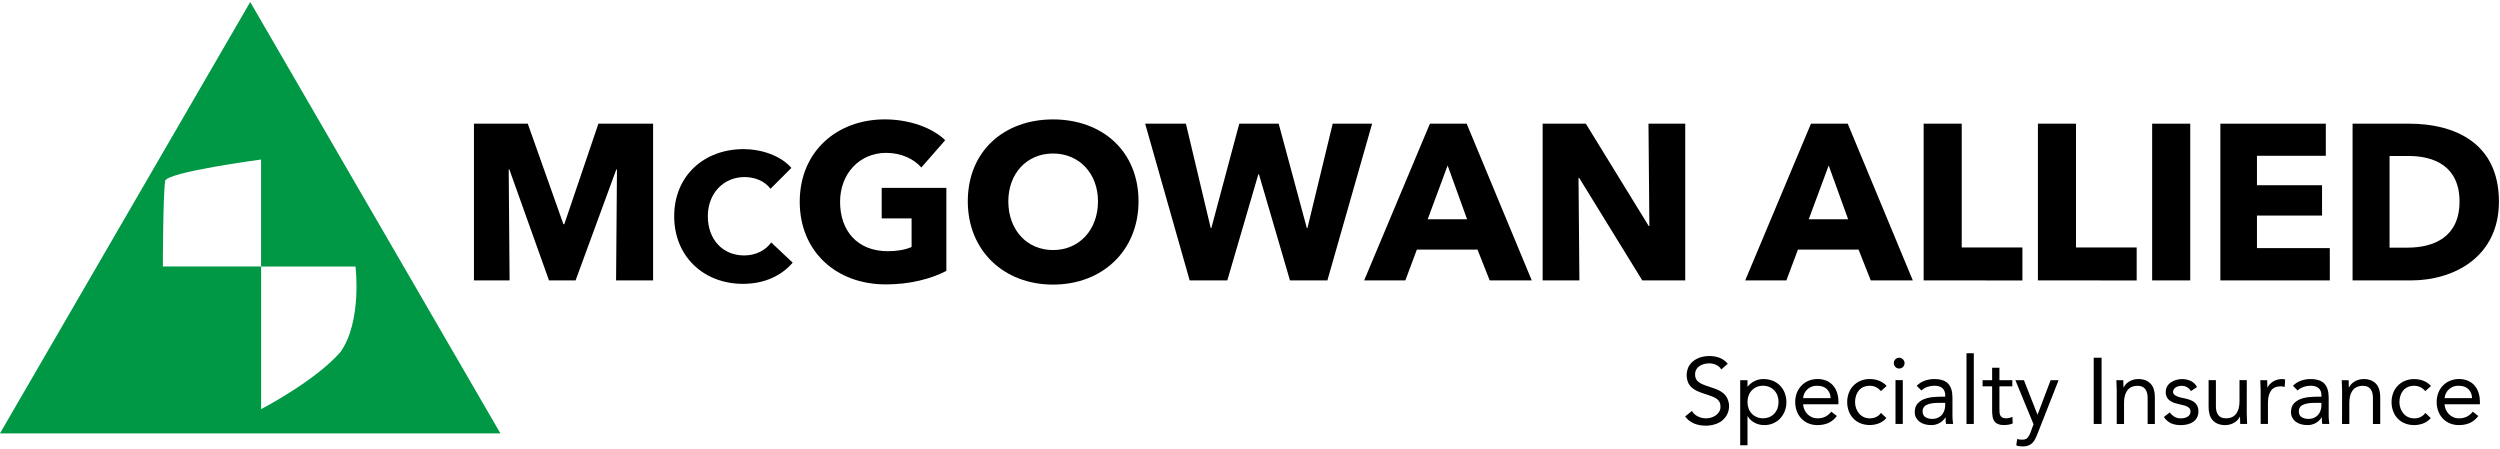 <svg xmlns="http://www.w3.org/2000/svg" width="540" height="97" viewBox="0 0 540 97" fill="none"><g clip-path="url(#clip0_381_1800)"><path d="M54.049 0.432L-0.008 93.611H108.091L54.049 0.432ZM56.396 88.374V57.56H35.177C35.177 57.56 35.208 42.322 35.667 39.094C35.94 37.174 56.39 34.459 56.39 34.459V57.568H76.786C76.786 57.568 78.259 69.3 73.563 76.007C68.12 82.295 56.396 88.37 56.396 88.37V88.374Z" fill="#009845"></path><path d="M133.073 60.568L133.264 36.608H133.12L124.328 60.568H118.584L110.024 36.608H109.88L110.071 60.568H102.375V26.715H113.998L121.698 48.428H121.889L129.255 26.715H141.068V60.568H133.073Z" fill="black"></path><path d="M160.488 61.311C151.983 61.311 145.625 55.381 145.625 46.721C145.625 37.866 152.178 32.209 160.603 32.209C164.464 32.209 168.639 33.614 170.939 36.267L166.425 40.781C165.178 39.064 162.954 38.245 160.847 38.245C156.206 38.245 152.89 41.834 152.89 46.711C152.89 51.743 156.128 55.176 160.73 55.176C163.344 55.176 165.412 54.004 166.581 52.367L171.222 56.735C168.797 59.554 165.131 61.311 160.488 61.311Z" fill="black"></path><path d="M191.347 61.43C180.539 61.43 172.742 54.249 172.742 43.58C172.742 32.722 180.777 25.787 191.107 25.787C196.417 25.787 201.343 27.558 204.164 30.285L199.008 36.177C197.428 34.359 194.7 33.019 191.403 33.019C185.658 33.019 181.456 37.517 181.456 43.59C181.456 49.807 185.137 54.259 191.786 54.259C193.698 54.259 195.479 53.972 196.903 53.35V47.18H190.446V40.58H204.413V58.516C201.103 60.233 196.561 61.43 191.347 61.43Z" fill="black"></path><path d="M227.455 61.472C216.887 61.472 209.043 54.203 209.043 43.489C209.043 32.633 216.887 25.793 227.455 25.793C238.073 25.793 245.921 32.633 245.921 43.489C245.916 54.203 238.073 61.472 227.455 61.472ZM227.455 33.159C221.71 33.159 217.796 37.56 217.796 43.489C217.796 49.611 221.764 54.012 227.455 54.012C233.147 54.012 237.166 49.611 237.166 43.489C237.17 37.564 233.196 33.159 227.455 33.159Z" fill="black"></path><path d="M286.716 60.568H278.634L271.937 37.659H271.796L265.099 60.568H256.968L247.355 26.715H256.155L261.512 49.243H261.656L267.682 26.715H276.194L282.27 49.243H282.413L287.865 26.715H296.377L286.716 60.568Z" fill="black"></path><path d="M321.774 60.568L319.144 53.921H306.039L303.553 60.568H294.656L308.86 26.715H316.801L330.861 60.568H321.774ZM312.687 35.742L308.378 47.365H316.893L312.687 35.742Z" fill="black"></path><path d="M354.733 60.568L341.102 38.424H340.96L341.151 60.568H333.211V26.715H342.538L356.12 48.812H356.264L356.073 26.715H364.011V60.568H354.733Z" fill="black"></path><path d="M404.082 60.568L401.452 53.921H388.348L385.861 60.568H376.965L391.169 26.715H399.109L413.169 60.568H404.082ZM394.995 35.742L390.687 47.365H399.199L394.995 35.742Z" fill="black"></path><path d="M415.508 60.568V26.715H423.733V53.451H436.84V60.577L415.508 60.568Z" fill="black"></path><path d="M440.191 60.568V26.715H448.417V53.451H461.523V60.577L440.191 60.568Z" fill="black"></path><path d="M464.867 60.568V26.715H473.093V60.568H464.867Z" fill="black"></path><path d="M479.602 60.568V26.715H502.376V33.65H487.501V40.01H501.561V46.561H487.501V53.592H503.235V60.568H479.602Z" fill="black"></path><path d="M520.783 60.568H508.156V26.715H520.401C530.013 26.715 539.769 30.732 539.769 43.551C539.769 55.451 530.11 60.568 520.783 60.568ZM520.208 33.691H516.144V53.49H520.017C525.852 53.49 531.257 51.099 531.257 43.543C531.257 35.937 525.852 33.691 520.208 33.691Z" fill="black"></path><path d="M371.799 79.799C371.533 79.357 371.138 79.007 370.666 78.798C370.202 78.592 369.699 78.486 369.191 78.486C368.816 78.486 368.443 78.534 368.081 78.628C367.734 78.715 367.402 78.858 367.1 79.05C366.811 79.24 366.571 79.497 366.403 79.799C366.222 80.134 366.131 80.51 366.14 80.891C366.135 81.184 366.186 81.475 366.292 81.748C366.401 82.01 366.57 82.242 366.786 82.425C367.067 82.66 367.381 82.851 367.718 82.992C368.186 83.195 368.665 83.371 369.154 83.517C369.701 83.691 370.237 83.879 370.76 84.083C371.253 84.27 371.716 84.529 372.133 84.85C372.532 85.162 372.857 85.559 373.083 86.012C373.487 86.841 373.589 87.785 373.372 88.681C373.154 89.578 372.63 90.37 371.891 90.922C371.408 91.276 370.863 91.537 370.284 91.691C369.672 91.86 369.04 91.945 368.405 91.943C367.985 91.943 367.567 91.906 367.154 91.833C366.742 91.76 366.339 91.644 365.951 91.488C365.566 91.33 365.203 91.123 364.87 90.872C364.53 90.618 364.235 90.307 364 89.953L365.457 88.761C365.758 89.279 366.208 89.695 366.749 89.953C367.638 90.39 368.658 90.476 369.607 90.195C369.965 90.093 370.303 89.932 370.609 89.719C370.902 89.513 371.15 89.249 371.335 88.942C371.527 88.618 371.626 88.247 371.618 87.871C371.633 87.498 371.557 87.126 371.396 86.789C371.232 86.496 370.995 86.25 370.709 86.073C370.343 85.844 369.949 85.661 369.538 85.528L367.88 84.961C367.396 84.81 366.923 84.624 366.466 84.405C366.054 84.21 365.675 83.951 365.344 83.638C365.024 83.328 364.77 82.957 364.597 82.546C364.397 82.012 364.305 81.442 364.327 80.871C364.35 80.301 364.486 79.74 364.728 79.223C364.991 78.718 365.364 78.28 365.82 77.94C366.288 77.591 366.815 77.328 367.375 77.163C368.697 76.776 370.108 76.815 371.407 77.274C372.106 77.545 372.722 77.994 373.194 78.576L371.799 79.799Z" fill="black"></path><path d="M375.883 82.118H377.459V83.492H377.5C377.913 82.995 378.426 82.589 379.006 82.3C379.594 82.013 380.241 81.868 380.895 81.875C381.589 81.867 382.279 81.994 382.924 82.249C383.514 82.483 384.048 82.838 384.492 83.291C384.929 83.744 385.272 84.28 385.501 84.867C385.985 86.142 385.985 87.551 385.501 88.827C385.273 89.411 384.934 89.946 384.502 90.402C384.076 90.848 383.564 91.202 382.996 91.443C382.409 91.695 381.776 91.823 381.137 91.818C380.357 91.835 379.586 91.643 378.905 91.262C378.32 90.945 377.834 90.473 377.5 89.898H377.459V96.182H375.883V82.118ZM377.459 86.837C377.454 87.308 377.533 87.777 377.692 88.221C377.84 88.633 378.07 89.011 378.369 89.331C378.668 89.65 379.029 89.906 379.43 90.08C380.317 90.444 381.311 90.444 382.198 90.08C382.599 89.906 382.96 89.65 383.259 89.331C383.558 89.011 383.788 88.633 383.936 88.221C384.245 87.324 384.245 86.349 383.936 85.452C383.788 85.04 383.558 84.662 383.259 84.342C382.96 84.022 382.599 83.767 382.198 83.593C381.311 83.229 380.317 83.229 379.43 83.593C379.029 83.767 378.668 84.022 378.369 84.342C378.07 84.662 377.84 85.04 377.692 85.452C377.532 85.899 377.453 86.371 377.459 86.847V86.837Z" fill="black"></path><path d="M396.759 89.855C396.279 90.513 395.639 91.039 394.9 91.381C394.156 91.684 393.358 91.832 392.555 91.816C391.868 91.827 391.186 91.693 390.554 91.422C389.985 91.175 389.473 90.814 389.048 90.362C388.63 89.904 388.308 89.368 388.1 88.784C387.874 88.163 387.761 87.506 387.766 86.845C387.759 86.158 387.882 85.475 388.129 84.834C388.357 84.246 388.701 83.71 389.141 83.258C389.577 82.816 390.099 82.467 390.675 82.233C391.292 81.986 391.952 81.862 392.616 81.87C393.238 81.862 393.855 81.976 394.434 82.204C394.974 82.418 395.461 82.749 395.858 83.172C396.27 83.622 396.584 84.152 396.779 84.73C397.003 85.403 397.112 86.11 397.101 86.82V87.325H389.463C389.489 87.727 389.589 88.121 389.756 88.488C389.917 88.847 390.139 89.175 390.413 89.457C390.684 89.735 391.007 89.958 391.363 90.113C391.738 90.278 392.145 90.361 392.555 90.357C393.155 90.377 393.751 90.251 394.292 89.992C394.789 89.73 395.223 89.365 395.567 88.921L396.759 89.855ZM395.404 85.996C395.408 85.636 395.341 85.28 395.205 84.947C395.07 84.614 394.87 84.311 394.617 84.057C394.117 83.572 393.43 83.33 392.555 83.328C391.793 83.279 391.042 83.531 390.464 84.03C389.886 84.529 389.526 85.235 389.463 85.996H395.404Z" fill="black"></path><path d="M406.272 84.481C405.978 84.111 405.605 83.81 405.18 83.601C404.775 83.416 404.333 83.323 403.888 83.328C403.409 83.32 402.935 83.413 402.495 83.601C402.106 83.772 401.763 84.032 401.493 84.36C401.225 84.692 401.023 85.073 400.898 85.481C400.76 85.922 400.691 86.382 400.693 86.845C400.69 87.31 400.769 87.772 400.925 88.209C401.072 88.619 401.292 88.998 401.573 89.33C401.847 89.652 402.188 89.911 402.573 90.089C402.985 90.275 403.433 90.368 403.886 90.362C404.924 90.362 405.725 89.97 406.29 89.188L407.462 90.292C407.025 90.802 406.47 91.197 405.845 91.443C404.57 91.931 403.16 91.931 401.885 91.443C401.302 91.217 400.775 90.867 400.34 90.417C399.91 89.962 399.573 89.427 399.349 88.841C399.108 88.202 398.988 87.524 398.997 86.841C398.989 86.165 399.109 85.493 399.349 84.861C399.573 84.273 399.914 83.737 400.351 83.285C400.789 82.835 401.315 82.481 401.896 82.243C402.528 81.988 403.204 81.861 403.886 81.87C404.566 81.866 405.241 81.989 405.876 82.233C406.503 82.479 407.065 82.867 407.517 83.365L406.272 84.481Z" fill="black"></path><path d="M409.063 78.421C409.061 78.27 409.09 78.121 409.148 77.983C409.205 77.844 409.29 77.718 409.397 77.612C409.504 77.503 409.632 77.416 409.773 77.357C409.913 77.298 410.065 77.268 410.218 77.268C410.37 77.268 410.522 77.298 410.663 77.357C410.804 77.416 410.931 77.503 411.038 77.612C411.176 77.747 411.279 77.913 411.336 78.097C411.394 78.281 411.404 78.476 411.368 78.665C411.331 78.854 411.248 79.031 411.126 79.18C411.004 79.329 410.846 79.445 410.668 79.518C410.49 79.591 410.296 79.619 410.105 79.599C409.913 79.578 409.73 79.511 409.571 79.402C409.412 79.293 409.283 79.146 409.195 78.975C409.107 78.804 409.063 78.613 409.067 78.421H409.063ZM409.428 82.114H411.003V91.572H409.428V82.114Z" fill="black"></path><path d="M414.011 83.33C414.494 82.834 415.086 82.458 415.739 82.23C416.39 81.996 417.078 81.876 417.77 81.875C419.172 81.875 420.182 82.205 420.8 82.866C421.419 83.527 421.728 84.53 421.73 85.876V89.938C421.73 90.207 421.744 90.486 421.771 90.775C421.797 91.065 421.832 91.331 421.871 91.576H420.357C420.299 91.341 420.268 91.1 420.265 90.857C420.265 90.595 420.255 90.363 420.255 90.16H420.216C419.901 90.65 419.475 91.058 418.972 91.352C418.403 91.675 417.757 91.836 417.103 91.818C416.642 91.82 416.183 91.759 415.739 91.635C415.339 91.526 414.962 91.344 414.627 91.1C414.313 90.866 414.054 90.566 413.87 90.221C413.675 89.847 413.578 89.43 413.586 89.009C413.586 88.228 413.792 87.612 414.202 87.162C414.613 86.712 415.13 86.372 415.706 86.171C416.332 85.948 416.984 85.81 417.647 85.761C418.34 85.708 418.977 85.681 419.557 85.681H420.172V85.398C420.172 84.714 419.967 84.195 419.557 83.841C419.147 83.492 418.57 83.315 417.829 83.315C417.317 83.315 416.808 83.401 416.323 83.568C415.839 83.732 415.395 83.998 415.021 84.347L414.011 83.33ZM418.578 87.023C417.567 87.023 416.766 87.164 416.174 87.445C415.9 87.558 415.667 87.752 415.508 88.002C415.349 88.252 415.271 88.545 415.285 88.841C415.285 89.434 415.49 89.854 415.88 90.104C416.33 90.367 416.845 90.496 417.366 90.478C417.779 90.487 418.189 90.407 418.568 90.244C418.895 90.102 419.188 89.892 419.428 89.629C419.659 89.365 419.837 89.06 419.953 88.73C420.077 88.375 420.146 88.004 420.158 87.628V87.013L418.578 87.023Z" fill="black"></path><path d="M424.762 76.3H426.339V91.577H424.762V76.3Z" fill="black"></path><path d="M434.66 83.451H431.876V88.17C431.876 88.48 431.876 88.767 431.897 89.029C431.903 89.267 431.959 89.5 432.059 89.715C432.15 89.909 432.298 90.071 432.483 90.18C432.732 90.309 433.01 90.369 433.29 90.353C433.528 90.352 433.765 90.325 433.997 90.271C434.236 90.219 434.467 90.138 434.685 90.029L434.744 91.465C434.458 91.592 434.155 91.68 433.846 91.728C433.535 91.78 433.221 91.807 432.906 91.81C432.444 91.828 431.983 91.752 431.552 91.586C431.238 91.457 430.965 91.244 430.764 90.97C430.564 90.671 430.436 90.329 430.391 89.971C430.328 89.532 430.298 89.089 430.3 88.646V83.453H428.238V82.119H430.3V79.434H431.876V82.119H434.664L434.66 83.451Z" fill="black"></path><path d="M440.086 93.739C439.926 94.15 439.76 94.511 439.592 94.841C439.432 95.154 439.225 95.441 438.976 95.69C438.735 95.93 438.445 96.115 438.127 96.236C437.741 96.373 437.334 96.437 436.925 96.427C436.685 96.427 436.445 96.413 436.207 96.386C435.964 96.359 435.729 96.29 435.511 96.181L435.716 94.806C435.878 94.873 436.047 94.917 436.221 94.937C436.425 94.96 436.631 94.97 436.837 94.968C437.347 94.968 437.724 94.827 437.967 94.543C438.24 94.206 438.452 93.823 438.595 93.413L439.241 91.634L435.32 82.116H437.167L440.086 89.537H440.127L442.936 82.12H444.654L440.086 93.739Z" fill="black"></path><path d="M452.242 77.268H453.939V91.574H452.242V77.268Z" fill="black"></path><path d="M457.215 84.363C457.215 83.932 457.201 83.528 457.174 83.15C457.147 82.773 457.133 82.43 457.133 82.124H458.629C458.629 82.381 458.628 82.637 458.649 82.894C458.67 83.15 458.67 83.413 458.67 83.682H458.711C458.827 83.438 458.98 83.213 459.164 83.015C459.368 82.791 459.603 82.597 459.862 82.438C460.145 82.261 460.45 82.123 460.771 82.028C461.125 81.924 461.493 81.873 461.862 81.876C462.411 81.863 462.957 81.96 463.469 82.159C463.898 82.332 464.281 82.602 464.589 82.947C464.897 83.303 465.121 83.724 465.245 84.178C465.389 84.687 465.458 85.215 465.45 85.744V91.585H463.887V85.906C463.887 85.112 463.711 84.484 463.362 84.026C463.013 83.569 462.465 83.339 461.72 83.339C461.265 83.328 460.813 83.417 460.397 83.602C460.035 83.769 459.722 84.027 459.488 84.35C459.24 84.697 459.062 85.088 458.963 85.501C458.844 85.984 458.786 86.48 458.791 86.977V91.585H457.215V84.363Z" fill="black"></path><path d="M468.646 89.091C468.931 89.458 469.278 89.773 469.672 90.02C470.099 90.264 470.586 90.384 471.077 90.365C471.325 90.365 471.572 90.337 471.814 90.283C472.052 90.234 472.281 90.145 472.491 90.02C472.684 89.907 472.85 89.752 472.977 89.567C473.102 89.371 473.164 89.142 473.158 88.91C473.167 88.688 473.107 88.468 472.985 88.282C472.864 88.115 472.71 87.976 472.532 87.872C472.33 87.753 472.112 87.661 471.886 87.599C471.643 87.533 471.393 87.472 471.137 87.418C470.694 87.324 470.269 87.216 469.865 87.094C469.491 86.987 469.134 86.827 468.804 86.62C468.504 86.429 468.254 86.169 468.076 85.861C467.881 85.495 467.786 85.084 467.803 84.669C467.795 84.245 467.9 83.827 468.106 83.457C468.307 83.11 468.584 82.814 468.915 82.589C469.262 82.354 469.644 82.177 470.047 82.064C470.467 81.942 470.902 81.88 471.34 81.881C471.986 81.877 472.624 82.017 473.209 82.291C473.789 82.57 474.261 83.031 474.553 83.604L473.24 84.474C473.041 84.142 472.768 83.861 472.442 83.654C472.079 83.436 471.662 83.327 471.239 83.34C471.018 83.341 470.798 83.368 470.583 83.422C470.372 83.47 470.17 83.551 469.986 83.664C469.814 83.769 469.665 83.909 469.551 84.074C469.436 84.244 469.377 84.446 469.38 84.651C469.376 84.841 469.444 85.025 469.571 85.166C469.721 85.322 469.899 85.449 470.096 85.539C470.344 85.655 470.6 85.75 470.864 85.822C471.153 85.902 471.455 85.97 471.765 86.028C472.168 86.105 472.567 86.21 472.957 86.341C473.312 86.458 473.646 86.632 473.946 86.856C474.227 87.07 474.456 87.347 474.612 87.665C474.785 88.038 474.867 88.446 474.854 88.857C474.869 89.335 474.758 89.809 474.532 90.231C474.323 90.602 474.028 90.917 473.673 91.151C473.302 91.392 472.891 91.566 472.46 91.666C472.007 91.773 471.543 91.828 471.077 91.828C470.361 91.845 469.65 91.717 468.984 91.452C468.336 91.15 467.786 90.67 467.398 90.069L468.646 89.091Z" fill="black"></path><path d="M485.297 89.332C485.297 89.765 485.309 90.169 485.338 90.545C485.367 90.92 485.377 91.267 485.377 91.571H483.883C483.883 91.314 483.883 91.058 483.863 90.801C483.842 90.545 483.842 90.284 483.842 90.014H483.801C483.684 90.257 483.531 90.482 483.348 90.68C483.142 90.903 482.908 91.097 482.65 91.257C482.367 91.434 482.061 91.572 481.741 91.667C481.387 91.77 481.019 91.822 480.65 91.819C480.101 91.832 479.555 91.736 479.043 91.536C478.614 91.362 478.23 91.093 477.921 90.748C477.614 90.391 477.39 89.971 477.264 89.517C477.121 89.008 477.052 88.481 477.059 87.952V82.11H478.635V87.79C478.635 88.584 478.809 89.211 479.16 89.669C479.511 90.126 480.057 90.356 480.801 90.356C481.257 90.367 481.708 90.278 482.125 90.094C482.486 89.925 482.799 89.667 483.034 89.345C483.28 88.998 483.459 88.607 483.559 88.194C483.678 87.711 483.736 87.216 483.731 86.719V82.11H485.307L485.297 89.332Z" fill="black"></path><path d="M488.301 84.362C488.301 83.931 488.287 83.527 488.26 83.149C488.233 82.772 488.219 82.429 488.219 82.123H489.714C489.714 82.38 489.714 82.636 489.735 82.893C489.755 83.149 489.755 83.412 489.755 83.681H489.794C489.913 83.437 490.066 83.213 490.25 83.014C490.454 82.79 490.689 82.596 490.947 82.437C491.231 82.26 491.536 82.122 491.856 82.027C492.211 81.924 492.579 81.872 492.948 81.875C493.056 81.876 493.163 81.883 493.27 81.896C493.381 81.911 493.489 81.937 493.594 81.976L493.494 83.574C493.218 83.491 492.932 83.45 492.644 83.451C491.673 83.451 490.969 83.764 490.533 84.391C490.097 85.017 489.878 85.876 489.877 86.968V91.576H488.301V84.362Z" fill="black"></path><path d="M495.277 83.33C495.759 82.834 496.351 82.457 497.004 82.23C497.656 81.996 498.343 81.876 499.036 81.875C500.436 81.875 501.446 82.205 502.066 82.866C502.686 83.527 502.995 84.53 502.995 85.876V89.938C502.995 90.207 503.01 90.486 503.036 90.775C503.063 91.065 503.096 91.331 503.137 91.576H501.621C501.565 91.34 501.534 91.099 501.53 90.857C501.53 90.595 501.52 90.363 501.52 90.16H501.479C501.165 90.649 500.74 91.058 500.238 91.352C499.669 91.675 499.023 91.836 498.369 91.818C497.908 91.821 497.448 91.759 497.004 91.635C496.604 91.526 496.227 91.344 495.892 91.1C495.579 90.866 495.32 90.566 495.135 90.221C494.941 89.847 494.844 89.43 494.852 89.009C494.852 88.228 495.057 87.612 495.468 87.162C495.879 86.712 496.396 86.372 496.972 86.171C497.597 85.948 498.25 85.81 498.912 85.761C499.606 85.708 500.242 85.681 500.821 85.681H501.436V85.398C501.436 84.714 501.231 84.195 500.821 83.841C500.41 83.492 499.834 83.315 499.091 83.315C498.579 83.315 498.071 83.401 497.587 83.568C497.102 83.732 496.658 83.998 496.284 84.347L495.277 83.33ZM499.844 87.023C498.832 87.023 498.03 87.164 497.439 87.445C497.165 87.558 496.932 87.752 496.773 88.002C496.613 88.252 496.535 88.545 496.549 88.841C496.549 89.433 496.748 89.854 497.146 90.104C497.596 90.367 498.111 90.496 498.631 90.478C499.044 90.487 499.454 90.407 499.834 90.244C500.16 90.102 500.453 89.892 500.691 89.629C500.924 89.367 501.102 89.061 501.217 88.73C501.341 88.375 501.411 88.004 501.422 87.628V87.013L499.844 87.023Z" fill="black"></path><path d="M505.892 84.363C505.892 83.932 505.88 83.528 505.854 83.15C505.825 82.773 505.812 82.43 505.812 82.124H507.308C507.308 82.381 507.308 82.637 507.329 82.894C507.349 83.15 507.347 83.413 507.347 83.682H507.388C507.506 83.438 507.66 83.213 507.844 83.015C508.048 82.791 508.283 82.597 508.541 82.438C508.824 82.261 509.13 82.123 509.45 82.028C509.805 81.924 510.172 81.873 510.542 81.876C511.09 81.863 511.635 81.96 512.146 82.159C512.576 82.332 512.96 82.602 513.268 82.947C513.575 83.304 513.799 83.725 513.925 84.178C514.068 84.687 514.137 85.215 514.13 85.744V91.585H512.552V85.906C512.552 85.112 512.378 84.484 512.027 84.026C511.676 83.569 511.133 83.339 510.386 83.339C509.931 83.328 509.479 83.417 509.062 83.602C508.7 83.77 508.387 84.028 508.151 84.35C507.905 84.697 507.726 85.088 507.626 85.501C507.508 85.984 507.45 86.48 507.456 86.977V91.585H505.878L505.892 84.363Z" fill="black"></path><path d="M523.856 84.485C523.561 84.115 523.188 83.815 522.764 83.605C522.359 83.421 521.917 83.327 521.472 83.332C520.993 83.323 520.517 83.416 520.077 83.605C519.688 83.775 519.346 84.035 519.077 84.364C518.809 84.696 518.607 85.076 518.48 85.484C518.342 85.925 518.273 86.386 518.275 86.848C518.272 87.314 518.351 87.775 518.509 88.213C518.654 88.623 518.873 89.002 519.155 89.333C519.429 89.656 519.77 89.915 520.155 90.092C520.568 90.278 521.017 90.371 521.47 90.365C521.937 90.386 522.401 90.29 522.822 90.085C523.242 89.88 523.604 89.573 523.874 89.192L525.046 90.304C524.609 90.813 524.054 91.208 523.429 91.455C522.154 91.942 520.744 91.942 519.469 91.455C518.885 91.229 518.357 90.879 517.922 90.429C517.491 89.974 517.155 89.439 516.933 88.853C516.691 88.214 516.571 87.536 516.578 86.853C516.572 86.176 516.692 85.505 516.933 84.873C517.154 84.284 517.494 83.748 517.932 83.298C518.37 82.847 518.896 82.492 519.478 82.255C520.11 82 520.788 81.873 521.47 81.881C522.15 81.878 522.825 82.001 523.46 82.244C524.087 82.491 524.648 82.879 525.101 83.377L523.856 84.485Z" fill="black"></path><path d="M535.313 89.855C534.833 90.513 534.194 91.039 533.454 91.381C532.71 91.684 531.912 91.832 531.109 91.816C530.422 91.827 529.741 91.693 529.109 91.422C528.54 91.176 528.028 90.815 527.605 90.362C527.186 89.905 526.863 89.368 526.655 88.784C526.429 88.163 526.316 87.506 526.321 86.845C526.313 86.158 526.436 85.475 526.684 84.834C526.911 84.246 527.255 83.71 527.695 83.258C528.132 82.816 528.654 82.467 529.23 82.233C529.847 81.986 530.506 81.862 531.171 81.87C531.793 81.862 532.41 81.976 532.989 82.204C533.529 82.418 534.015 82.749 534.413 83.172C534.825 83.622 535.138 84.152 535.334 84.73C535.559 85.403 535.667 86.11 535.656 86.82V87.325H528.017C528.044 87.727 528.143 88.121 528.311 88.488C528.472 88.847 528.694 89.175 528.967 89.457C529.239 89.735 529.561 89.958 529.917 90.113C530.293 90.278 530.699 90.361 531.109 90.357C531.709 90.377 532.306 90.251 532.847 89.992C533.343 89.73 533.778 89.365 534.121 88.921L535.313 89.855ZM533.959 85.996C533.963 85.636 533.895 85.28 533.76 84.947C533.625 84.614 533.425 84.311 533.171 84.057C532.673 83.572 531.99 83.33 531.12 83.328C530.358 83.279 529.607 83.531 529.029 84.03C528.451 84.529 528.091 85.235 528.028 85.996H533.959Z" fill="black"></path></g><defs><clipPath id="clip0_381_1800"><rect width="539.767" height="96" fill="white" transform="translate(0 0.428)"></rect></clipPath></defs></svg>